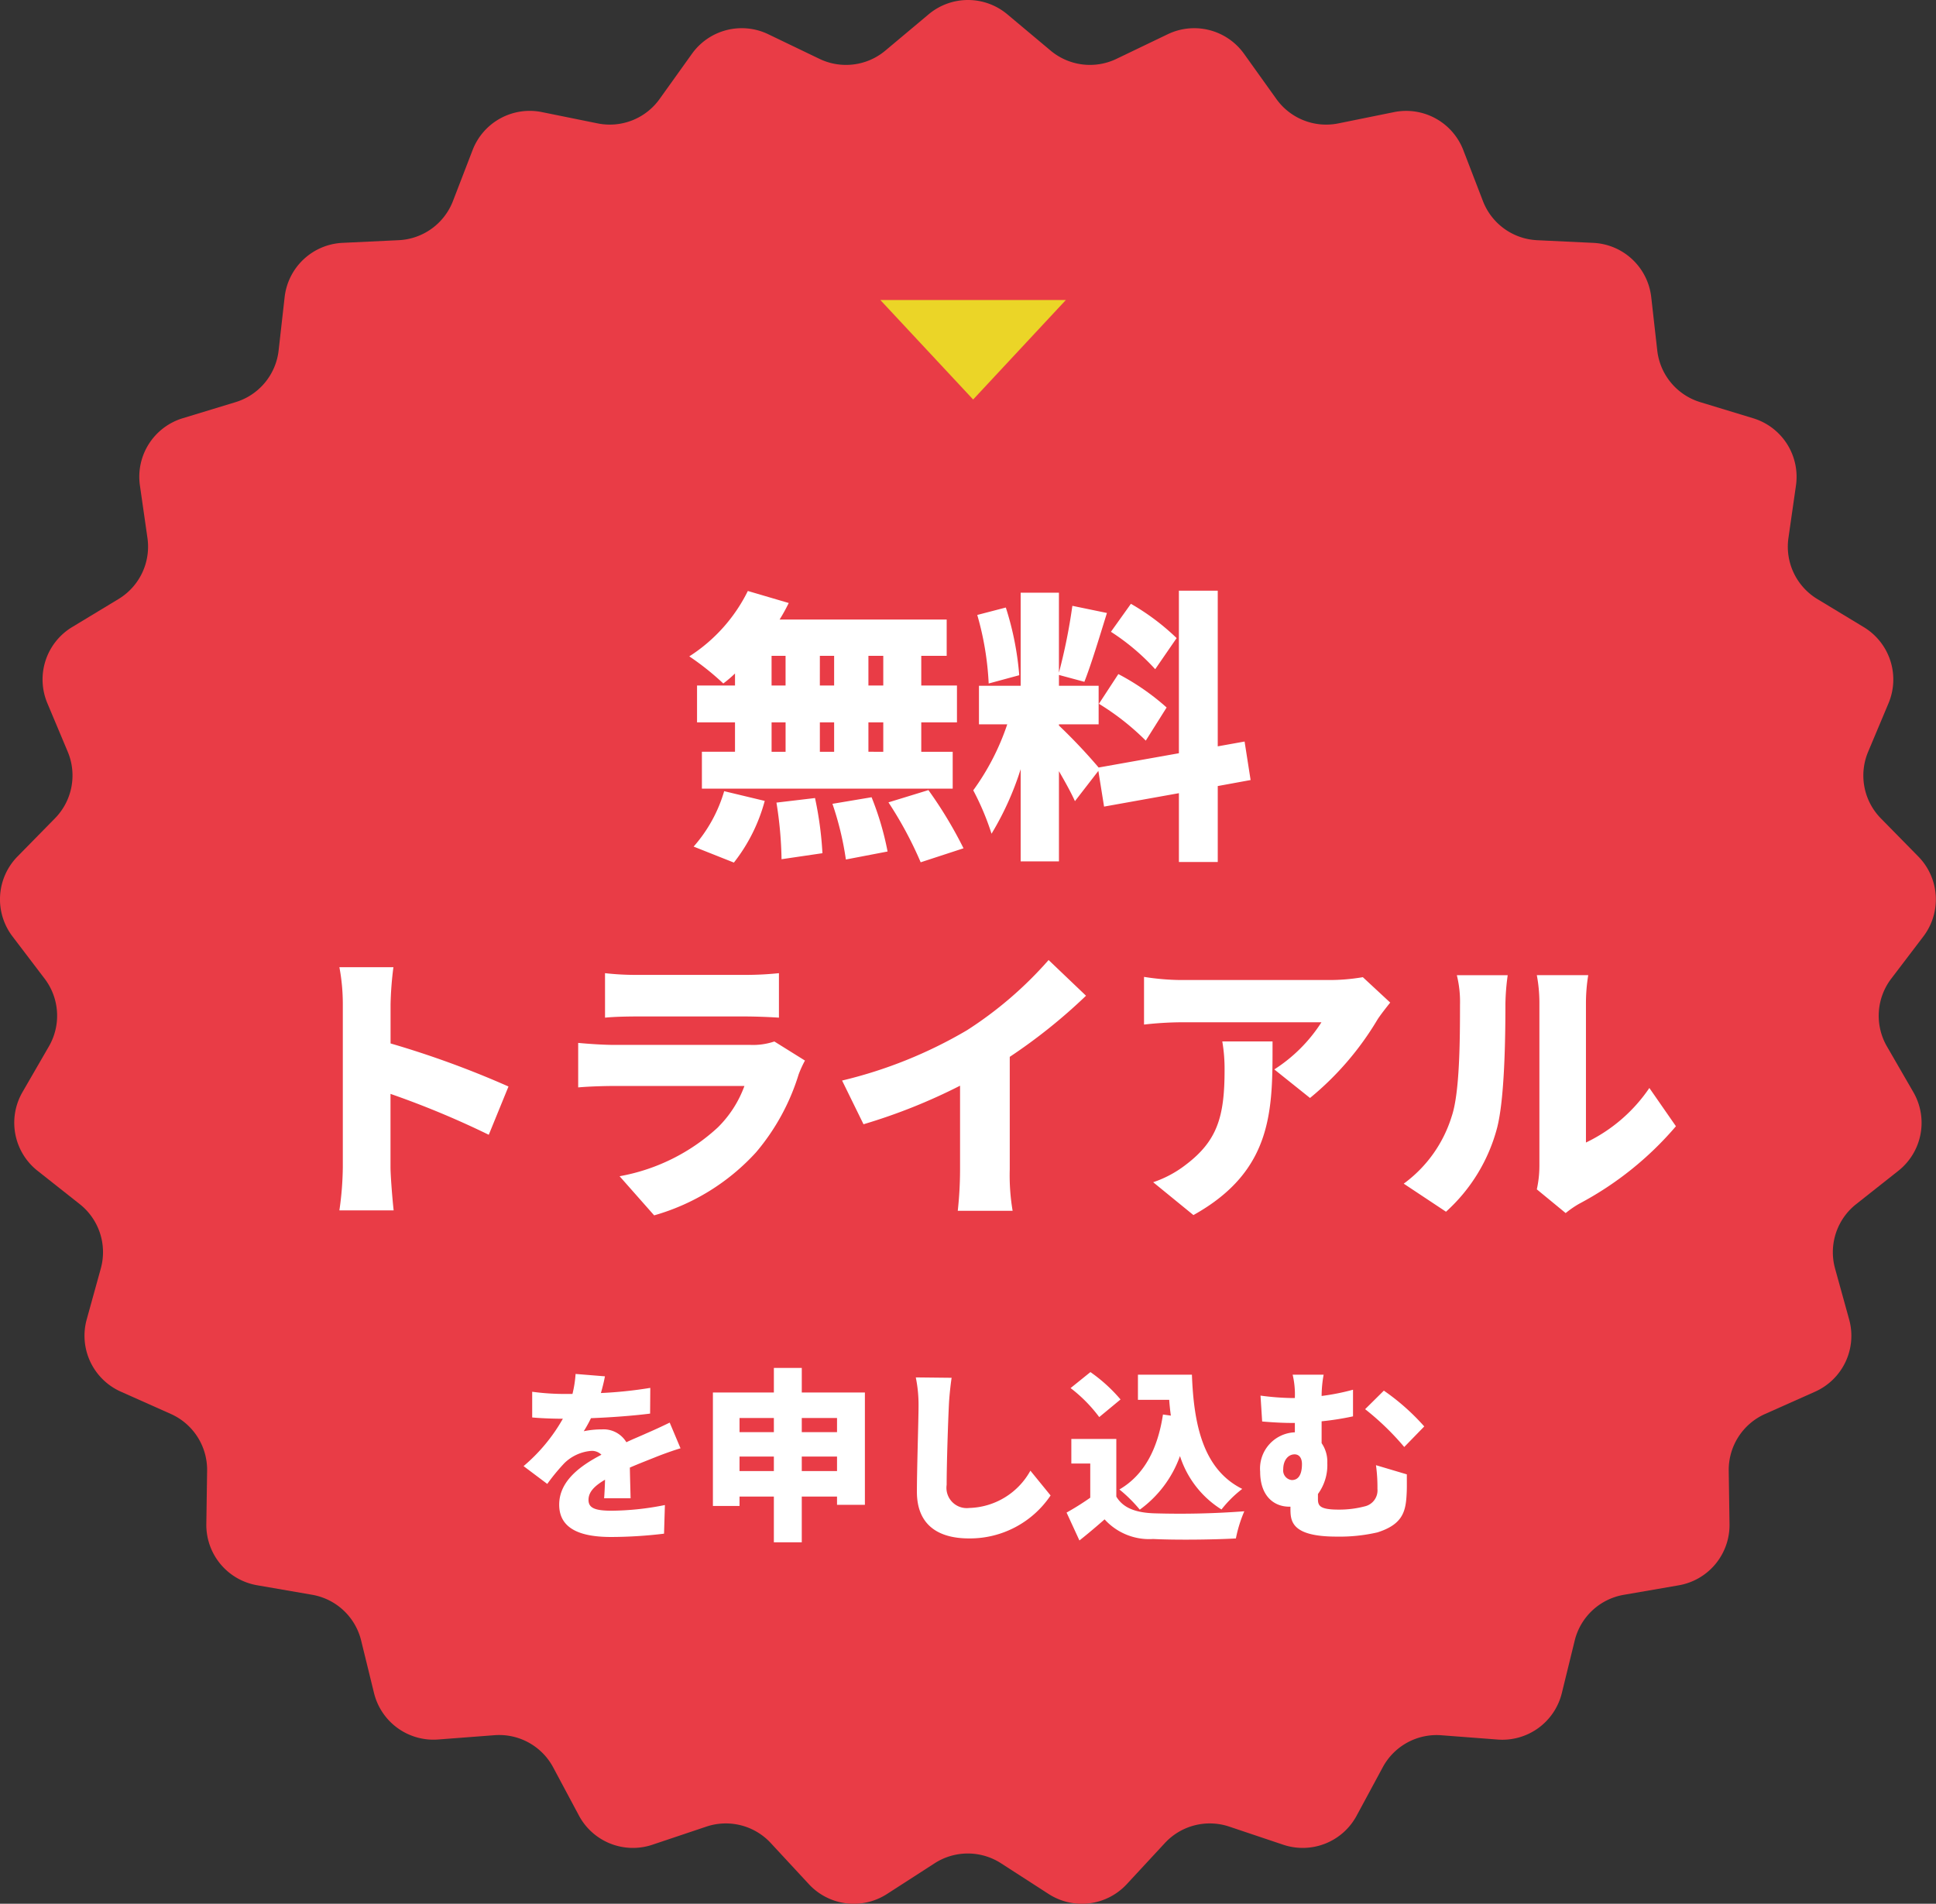 <svg xmlns="http://www.w3.org/2000/svg" width="160.965" height="158.305" viewBox="0 0 160.965 158.305"><rect x="0" y="0" width="160.965" height="158.305" fill="#333333" stroke="none"/><g transform="translate(-1.79 -1.553)"><path d="M79,2.743a5.089,5.089,0,0,1,6.541,0l3.6,3.017a5.089,5.089,0,0,0,5.476.687L98.878,4.4a5.09,5.09,0,0,1,6.344,1.625l2.692,3.763a5.09,5.09,0,0,0,5.15,2.026l4.629-.938a5.09,5.09,0,0,1,5.76,3.158l1.633,4.239a5.088,5.088,0,0,0,4.507,3.254l4.672.222a5.088,5.088,0,0,1,4.814,4.51l.5,4.435a5.09,5.09,0,0,0,3.576,4.3l4.4,1.339a5.089,5.089,0,0,1,3.557,5.591l-.626,4.364a5.09,5.09,0,0,0,2.4,5.076l3.865,2.338a5.09,5.09,0,0,1,2.059,6.322l-1.7,4.049a5.088,5.088,0,0,0,1.062,5.533l3.113,3.17a5.089,5.089,0,0,1,.419,6.647l-2.674,3.515a5.091,5.091,0,0,0-.356,5.627l2.2,3.808a5.09,5.09,0,0,1-1.251,6.538l-3.512,2.777a5.089,5.089,0,0,0-1.748,5.349l1.171,4.235a5.09,5.09,0,0,1-2.832,6.005l-4.165,1.857a5.089,5.089,0,0,0-3.015,4.723l.065,4.431a5.089,5.089,0,0,1-4.221,5.09l-4.574.791a5.088,5.088,0,0,0-4.075,3.8l-1.072,4.372a5.09,5.09,0,0,1-5.33,3.863l-4.691-.358a5.088,5.088,0,0,0-4.866,2.659l-2.177,4.036a5.089,5.089,0,0,1-6.1,2.408l-4.486-1.506a5.088,5.088,0,0,0-5.353,1.366l-3.17,3.421a5.089,5.089,0,0,1-6.492.818l-3.964-2.557a5.09,5.09,0,0,0-5.517,0l-3.964,2.557a5.089,5.089,0,0,1-6.492-.818l-3.17-3.421a5.088,5.088,0,0,0-5.353-1.366l-4.486,1.506a5.088,5.088,0,0,1-6.1-2.408L47.774,148.5a5.089,5.089,0,0,0-4.866-2.659l-4.691.358a5.09,5.09,0,0,1-5.33-3.863l-1.072-4.372a5.089,5.089,0,0,0-4.075-3.8l-4.574-.791a5.09,5.09,0,0,1-4.221-5.09l.065-4.431a5.089,5.089,0,0,0-3.016-4.723l-4.164-1.857A5.09,5.09,0,0,1,9,111.267l1.171-4.235a5.091,5.091,0,0,0-1.749-5.349L4.908,98.906a5.089,5.089,0,0,1-1.25-6.538l2.2-3.808A5.089,5.089,0,0,0,5.5,82.933L2.828,79.419a5.089,5.089,0,0,1,.419-6.647L6.361,69.6a5.089,5.089,0,0,0,1.062-5.533l-1.7-4.049A5.089,5.089,0,0,1,7.784,53.7l3.865-2.338a5.089,5.089,0,0,0,2.4-5.076l-.626-4.364a5.089,5.089,0,0,1,3.557-5.591l4.4-1.339a5.089,5.089,0,0,0,3.576-4.3l.5-4.435a5.089,5.089,0,0,1,4.815-4.51l4.672-.222a5.089,5.089,0,0,0,4.507-3.254l1.633-4.239a5.089,5.089,0,0,1,5.76-3.158l4.629.938A5.089,5.089,0,0,0,56.63,9.786l2.693-3.763A5.089,5.089,0,0,1,65.667,4.4l4.262,2.05A5.089,5.089,0,0,0,75.4,5.761Z" fill="#e93c46"/><path d="M75.228,58.556v-2.47H73.993v2.47Zm0,5.51V61.619H73.993v2.446Zm-9.286-2.446v2.446h1.164V61.619Zm5.2,0H69.956v2.446h1.187Zm-1.187-3.064h1.187v-2.47H69.956Zm-4.014-2.47v2.47h1.164v-2.47Zm-3.04,2.47v-1a10.063,10.063,0,0,1-.974.831A22.215,22.215,0,0,0,59.1,56.133a13.609,13.609,0,0,0,4.868-5.438l3.4,1a15.549,15.549,0,0,1-.76,1.377H80.5v3.016H78.387v2.47h2.968v3.064H78.387v2.446H81v3.064H60.148V64.065H62.9V61.619H59.744V58.556ZM62.808,73.28l-3.348-1.33A12.065,12.065,0,0,0,62,67.343l3.372.808A14.274,14.274,0,0,1,62.808,73.28Zm3.539-4.987,3.206-.38A29.127,29.127,0,0,1,70.17,72.5l-3.4.5A32.25,32.25,0,0,0,66.346,68.293Zm4.655.1,3.254-.546a24.255,24.255,0,0,1,1.33,4.512l-3.467.665A25.423,25.423,0,0,0,71,68.388Zm4.655-.119,3.325-1.021A35,35,0,0,1,81.9,72.092l-3.562,1.164A31.731,31.731,0,0,0,75.656,68.269ZM99.618,54.613,97.837,57.2a18.453,18.453,0,0,0-3.681-3.111l1.662-2.327A19.317,19.317,0,0,1,99.618,54.613Zm-6.46,5.462,1.615-2.47a19.834,19.834,0,0,1,4.014,2.779l-1.734,2.755A20.991,20.991,0,0,0,93.159,60.076ZM86.533,57.7l-2.541.689a24.619,24.619,0,0,0-.95-5.7l2.375-.618A24.813,24.813,0,0,1,86.533,57.7Zm19.236,8.716-2.731.5v6.317h-3.23V67.509l-6.222,1.116-.475-2.969-1.947,2.517c-.309-.689-.807-1.591-1.33-2.494v7.5H86.651V65.514a24.66,24.66,0,0,1-2.422,5.367,21.9,21.9,0,0,0-1.52-3.61,20.206,20.206,0,0,0,2.826-5.486H83.184V58.579h3.467V50.837h3.182v6.65A46.946,46.946,0,0,0,90.95,51.93l2.874.594c-.618,1.995-1.306,4.275-1.876,5.724l-2.114-.57v.9h3.3v3.206h-3.3v.1a46.126,46.126,0,0,1,3.3,3.491l6.673-1.187V50.671h3.23V63.614l2.232-.4ZM30.293,98.625V85.065a16.589,16.589,0,0,0-.285-3.087H34.5a28.233,28.233,0,0,0-.237,3.087v3.254A78.516,78.516,0,0,1,44.067,91.9l-1.639,4.014a74.067,74.067,0,0,0-8.17-3.4v6.1c0,.641.143,2.517.261,3.586H30.008A26.663,26.663,0,0,0,30.293,98.625Zm21.8-16.149a22.765,22.765,0,0,0,2.66.143h9a26.655,26.655,0,0,0,2.8-.143v3.7c-.665-.048-1.947-.1-2.85-.1H54.754c-.807,0-1.947.024-2.66.1Zm16.624,7.267a9.227,9.227,0,0,0-.522,1.14,18.319,18.319,0,0,1-3.539,6.483,18.185,18.185,0,0,1-8.478,5.249l-2.874-3.254A16.279,16.279,0,0,0,61.475,95.3a9.324,9.324,0,0,0,2.209-3.444H52.878c-.594,0-1.947.024-3.016.119v-3.7c1.092.1,2.209.166,3.016.166h11.3a5.534,5.534,0,0,0,1.995-.285Zm3.087,1.662a37.64,37.64,0,0,0,10.378-4.18,31.943,31.943,0,0,0,6.792-5.842l3.111,2.969a45.716,45.716,0,0,1-6.341,5.082v9.357a17.735,17.735,0,0,0,.238,3.444h-4.56a32.059,32.059,0,0,0,.19-3.444V91.833a47.153,47.153,0,0,1-8.027,3.206Zm45.573-6.483c-.285.356-.831,1.045-1.068,1.425a24.859,24.859,0,0,1-5.6,6.507l-2.969-2.375a12.9,12.9,0,0,0,3.919-3.919H99.924a28.5,28.5,0,0,0-3.016.19V82.785a20.662,20.662,0,0,0,3.016.261H112.25a16.413,16.413,0,0,0,2.85-.237Zm-9.784,3.23c0,5.581.119,10.711-6.578,14.439L97.668,99.86a9.217,9.217,0,0,0,2.707-1.449c2.636-1.995,3.23-4.013,3.23-7.885a13.476,13.476,0,0,0-.19-2.375Zm21.973,12.3a9.07,9.07,0,0,0,.214-1.971V84.851a12.411,12.411,0,0,0-.214-2.209h4.275a14.425,14.425,0,0,0-.19,2.232V96.559a13.3,13.3,0,0,0,5.272-4.536l2.209,3.182a27.42,27.42,0,0,1-8.027,6.436,8.045,8.045,0,0,0-1.14.784ZM118.5,99.979a10.909,10.909,0,0,0,3.99-5.6c.665-1.947.689-6.317.689-9.286a9.175,9.175,0,0,0-.262-2.446h4.228a18.769,18.769,0,0,0-.19,2.4c0,2.921-.072,7.884-.689,10.283a14.28,14.28,0,0,1-4.251,6.982Z" fill="#fff"/><path d="M52.086,116c-.061.335-.168.809-.336,1.389a35.174,35.174,0,0,0,4.107-.428l-.015,2.138c-1.42.183-3.3.32-4.916.381a11.47,11.47,0,0,1-.6,1.084,7.482,7.482,0,0,1,1.511-.152,2.208,2.208,0,0,1,2.031,1.068c.611-.29,1.114-.488,1.649-.732.672-.29,1.3-.581,1.954-.9l.9,2.137c-.534.153-1.5.5-2.076.733s-1.328.519-2.137.87c.015.84.046,1.863.061,2.55h-2.2c.03-.4.061-.962.076-1.542-.962.565-1.374,1.069-1.374,1.679,0,.641.473.9,1.908.9a23,23,0,0,0,4.443-.473L57,129.084a37.159,37.159,0,0,1-4.412.275c-2.5,0-4.305-.656-4.305-2.687,0-2,1.817-3.267,3.512-4.152a1.121,1.121,0,0,0-.84-.321,3.606,3.606,0,0,0-2.244,1.023,16.847,16.847,0,0,0-1.42,1.725l-1.97-1.481a14.453,14.453,0,0,0,3.267-3.939c-.626,0-1.741-.03-2.55-.107v-2.137a20.119,20.119,0,0,0,2.748.183h.6a9.606,9.606,0,0,0,.26-1.664Zm16.366,7.877h2.931v-1.206H68.452Zm-5.176,0h2.855v-1.206H63.277Zm2.855-4.412H63.277v1.176h2.855Zm5.252,0H68.452v1.176h2.931Zm-2.931-2.122H73.7v9.343H71.383V126H68.452v3.8H66.131V126H63.277v.779H61.063v-9.435h5.069V115.3h2.321Zm12.458-1.221c-.107.717-.2,1.649-.229,2.32-.076,1.6-.183,4.9-.183,6.58a1.688,1.688,0,0,0,1.878,1.924,5.989,5.989,0,0,0,5.084-3.1l1.679,2.061a8.084,8.084,0,0,1-6.779,3.572c-2.672,0-4.336-1.206-4.336-3.878,0-1.923.137-6.015.137-7.16a11.268,11.268,0,0,0-.229-2.351Zm17.572,3.053.657.092c-.061-.428-.107-.871-.137-1.313h-2.6v-2.092h4.488c.153,4.168.932,7.878,4.184,9.5a9.627,9.627,0,0,0-1.726,1.71,8.173,8.173,0,0,1-3.45-4.443,9.433,9.433,0,0,1-3.343,4.458,11.808,11.808,0,0,0-1.695-1.679C96.94,124.2,98.055,122,98.482,119.176Zm-3.527-1.252-1.771,1.466a12.178,12.178,0,0,0-2.382-2.412l1.649-1.329A13.076,13.076,0,0,1,94.955,117.924Zm-.351,3.283V126c.565.947,1.6,1.329,3.1,1.39a71.149,71.149,0,0,0,7.541-.168,11.192,11.192,0,0,0-.7,2.259c-1.939.107-4.977.138-6.885.046a5,5,0,0,1-4.031-1.633c-.626.549-1.267,1.1-2.092,1.755l-1.069-2.32a21.868,21.868,0,0,0,1.969-1.237v-2.84H90.864v-2.045Zm17.237-5.344a10.2,10.2,0,0,0-.168,1.771,18.853,18.853,0,0,0,2.611-.519v2.214a23.333,23.333,0,0,1-2.611.412v1.817a2.705,2.705,0,0,1,.473,1.649,4.059,4.059,0,0,1-.778,2.58v.412c0,.55.137.885,1.709.885a8.35,8.35,0,0,0,2.2-.274,1.362,1.362,0,0,0,1.038-1.451,13.415,13.415,0,0,0-.122-1.969l2.565.763c0,.9.015,1.237-.031,1.878-.091,1.343-.442,2.321-2.412,2.947a13.987,13.987,0,0,1-3.4.351c-3.848,0-3.833-1.359-3.833-2.382v-.107h-.106c-1.252,0-2.413-.87-2.413-2.916a3.014,3.014,0,0,1,2.886-3.267v-.779h-.2c-.641,0-1.45-.03-2.519-.122l-.137-2.152a21.617,21.617,0,0,0,2.488.2h.367a7.181,7.181,0,0,0-.183-1.939Zm5.007,1.328a18.6,18.6,0,0,1,3.359,2.977l-1.664,1.71a22.265,22.265,0,0,0-3.252-3.145Zm-7.648,7.435c.6,0,.839-.549.839-1.328,0-.519-.244-.809-.61-.809-.535,0-.947.489-.947,1.237A.8.8,0,0,0,109.2,124.626Z" fill="#fff"/><path d="M82.7,34.774,74.984,26.5H90.409Z" fill="#ebd527"/></g></svg>